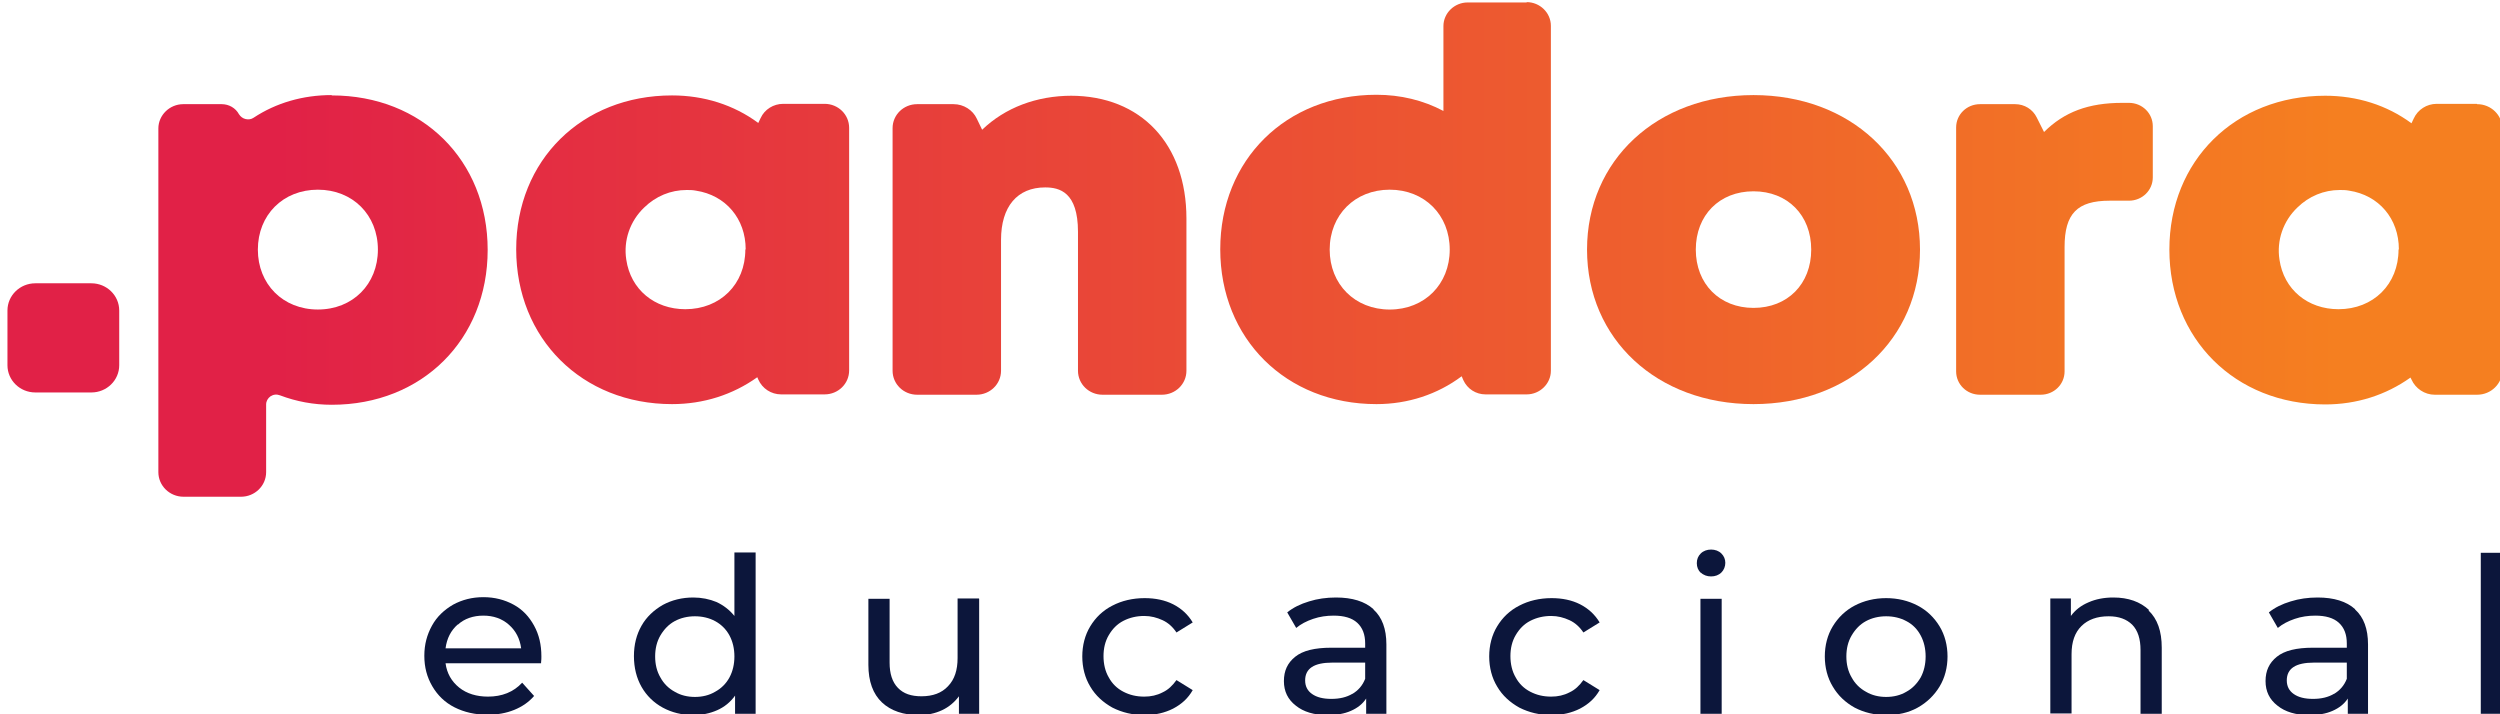 <svg xmlns="http://www.w3.org/2000/svg" width="119" height="34" viewBox="0 0 119 34" fill="none"><g clip-path="url(#clip0_4_13)"><path d="M4.349 13.485H1.681C0.949 13.485 0.355 14.065 0.355 14.78V17.386C0.355 18.101 0.949 18.681 1.681 18.681H4.349C5.081 18.681 5.675 18.101 5.675 17.386V14.78C5.675 14.065 5.081 13.485 4.349 13.485Z" fill="url(#paint0_linear_4_13)"></path><path d="M15.778 4.526C14.421 4.526 13.142 4.896 12.068 5.606C11.958 5.683 11.816 5.698 11.69 5.667C11.563 5.637 11.453 5.559 11.374 5.436C11.216 5.143 10.9 4.958 10.553 4.958H8.722C8.075 4.958 7.538 5.482 7.538 6.114V22.474C7.538 23.121 8.075 23.645 8.738 23.645H11.469C12.132 23.645 12.668 23.121 12.668 22.474V19.251C12.668 19.097 12.747 18.958 12.873 18.866C13.015 18.773 13.173 18.758 13.331 18.819C14.105 19.112 14.926 19.267 15.794 19.267C20.087 19.267 23.213 16.167 23.213 11.896C23.213 7.625 20.087 4.542 15.794 4.542L15.778 4.526ZM17.988 11.881C17.988 13.531 16.788 14.733 15.131 14.733C13.473 14.733 12.274 13.531 12.274 11.881C12.274 10.231 13.473 9.029 15.131 9.029C16.788 9.029 17.988 10.231 17.988 11.881Z" fill="url(#paint1_linear_4_13)"></path><path d="M39.236 4.943H37.278C36.82 4.943 36.394 5.205 36.205 5.621L36.094 5.853C34.926 4.989 33.505 4.542 31.99 4.542C27.696 4.542 24.571 7.626 24.571 11.866C24.571 16.106 27.696 19.236 31.99 19.236C33.489 19.236 34.879 18.789 36.047 17.956L36.094 18.064C36.284 18.496 36.71 18.773 37.183 18.773H39.251C39.898 18.773 40.419 18.265 40.419 17.632V6.084C40.419 5.452 39.898 4.943 39.251 4.943H39.236ZM35.478 11.881C35.478 13.531 34.279 14.718 32.621 14.718C31.153 14.718 30.017 13.778 29.811 12.359C29.669 11.45 29.985 10.524 30.664 9.877C31.216 9.337 31.927 9.044 32.684 9.044C32.827 9.044 32.969 9.044 33.127 9.075C34.547 9.291 35.494 10.416 35.494 11.866L35.478 11.881Z" fill="url(#paint2_linear_4_13)"></path><path d="M51.012 4.557C49.338 4.557 47.839 5.128 46.75 6.176L46.497 5.652C46.308 5.236 45.866 4.958 45.392 4.958H43.656C43.008 4.958 42.487 5.467 42.487 6.099V17.648C42.487 18.28 43.008 18.789 43.656 18.789H46.481C47.128 18.789 47.649 18.28 47.649 17.648V11.419C47.649 9.831 48.423 8.921 49.749 8.921C50.428 8.921 51.312 9.137 51.312 11.033V17.648C51.312 18.28 51.833 18.789 52.48 18.789H55.305C55.953 18.789 56.474 18.28 56.474 17.648V10.401C56.474 6.855 54.311 4.557 50.964 4.557H51.012Z" fill="url(#paint3_linear_4_13)"></path><path d="M72.67 0.117H69.86C69.228 0.117 68.707 0.626 68.707 1.242V5.282C67.745 4.773 66.671 4.511 65.519 4.511C61.209 4.511 58.084 7.61 58.084 11.866C58.084 16.121 61.209 19.236 65.519 19.236C67.019 19.236 68.423 18.773 69.576 17.91L69.655 18.095C69.844 18.511 70.254 18.773 70.712 18.773H72.67C73.301 18.773 73.822 18.264 73.822 17.648V1.227C73.822 0.61 73.301 0.101 72.67 0.101V0.117ZM69.007 11.881C69.007 13.531 67.808 14.734 66.15 14.734C64.493 14.734 63.293 13.531 63.293 11.881C63.293 10.231 64.493 9.029 66.15 9.029C67.808 9.029 69.007 10.231 69.007 11.881Z" fill="url(#paint4_linear_4_13)"></path><path d="M83.467 4.526C78.874 4.526 75.543 7.626 75.543 11.881C75.543 16.137 78.874 19.236 83.467 19.236C88.061 19.236 91.392 16.137 91.392 11.881C91.392 7.626 88.061 4.526 83.467 4.526ZM83.467 14.656C81.857 14.656 80.72 13.515 80.72 11.881C80.72 10.247 81.841 9.106 83.467 9.106C85.093 9.106 86.214 10.247 86.214 11.881C86.214 13.515 85.093 14.656 83.467 14.656Z" fill="url(#paint5_linear_4_13)"></path><path d="M101.352 4.896H101.021C99.411 4.896 98.258 5.328 97.296 6.284L96.948 5.59C96.759 5.205 96.364 4.958 95.922 4.958H94.249C93.617 4.958 93.112 5.452 93.112 6.068V17.678C93.112 18.295 93.617 18.789 94.249 18.789H97.138C97.769 18.789 98.274 18.295 98.274 17.678V11.758C98.274 10.17 98.874 9.553 100.421 9.553H101.337C101.968 9.553 102.473 9.06 102.473 8.443V6.007C102.473 5.39 101.968 4.896 101.337 4.896H101.352Z" fill="url(#paint6_linear_4_13)"></path><path d="M117.896 4.943H115.986C115.512 4.943 115.086 5.22 114.896 5.637L114.786 5.868C113.618 5.005 112.197 4.557 110.682 4.557C106.388 4.557 103.262 7.641 103.262 11.881C103.262 16.121 106.388 19.251 110.682 19.251C112.181 19.251 113.57 18.804 114.739 17.972L114.786 18.064C114.975 18.496 115.417 18.789 115.891 18.789H117.912C118.575 18.789 119.111 18.265 119.111 17.617V6.13C119.111 5.482 118.575 4.958 117.912 4.958L117.896 4.943ZM114.17 11.881C114.17 13.531 112.971 14.718 111.313 14.718C109.845 14.718 108.708 13.778 108.503 12.359C108.361 11.45 108.677 10.524 109.356 9.877C109.908 9.337 110.619 9.044 111.376 9.044C111.518 9.044 111.66 9.044 111.818 9.075C113.239 9.291 114.186 10.416 114.186 11.866L114.17 11.881Z" fill="url(#paint7_linear_4_13)"></path><path d="M25.755 31.571H21.208C21.271 32.049 21.492 32.434 21.855 32.727C22.219 33.02 22.692 33.159 23.229 33.159C23.892 33.159 24.444 32.943 24.855 32.496L25.423 33.128C25.171 33.421 24.855 33.637 24.476 33.791C24.097 33.945 23.671 34.022 23.213 34.022C22.613 34.022 22.092 33.899 21.634 33.668C21.177 33.436 20.829 33.097 20.577 32.665C20.324 32.234 20.198 31.756 20.198 31.216C20.198 30.676 20.324 30.214 20.561 29.782C20.798 29.35 21.145 29.027 21.571 28.78C21.998 28.549 22.471 28.425 23.008 28.425C23.545 28.425 24.018 28.549 24.444 28.78C24.871 29.011 25.186 29.35 25.423 29.782C25.66 30.214 25.77 30.692 25.77 31.247C25.77 31.324 25.77 31.416 25.755 31.54V31.571ZM21.792 29.721C21.461 30.013 21.271 30.384 21.208 30.861H24.807C24.744 30.399 24.555 30.029 24.223 29.736C23.892 29.443 23.481 29.304 23.008 29.304C22.534 29.304 22.108 29.443 21.792 29.736V29.721Z" fill="#0C163B"></path><path d="M35.968 26.313V33.976H34.989V33.112C34.768 33.421 34.484 33.652 34.137 33.806C33.789 33.96 33.411 34.038 33 34.038C32.464 34.038 31.974 33.914 31.548 33.683C31.122 33.452 30.774 33.112 30.538 32.696C30.301 32.28 30.175 31.786 30.175 31.231C30.175 30.676 30.301 30.198 30.538 29.782C30.774 29.366 31.122 29.042 31.548 28.795C31.974 28.564 32.464 28.441 33 28.441C33.395 28.441 33.774 28.518 34.105 28.656C34.437 28.811 34.721 29.026 34.958 29.319V26.297H35.968V26.313ZM34.042 32.927C34.326 32.773 34.563 32.542 34.721 32.249C34.879 31.956 34.958 31.617 34.958 31.247C34.958 30.877 34.879 30.538 34.721 30.244C34.563 29.952 34.326 29.72 34.042 29.566C33.758 29.412 33.426 29.335 33.079 29.335C32.732 29.335 32.4 29.412 32.116 29.566C31.832 29.72 31.611 29.952 31.437 30.244C31.264 30.538 31.185 30.877 31.185 31.247C31.185 31.617 31.264 31.956 31.437 32.249C31.595 32.542 31.832 32.773 32.116 32.927C32.4 33.097 32.732 33.174 33.079 33.174C33.426 33.174 33.758 33.097 34.042 32.927Z" fill="#0C163B"></path><path d="M46.608 28.502V33.976H45.645V33.143C45.439 33.421 45.171 33.652 44.84 33.806C44.508 33.96 44.145 34.038 43.75 34.038C43.008 34.038 42.408 33.837 41.982 33.436C41.556 33.035 41.335 32.434 41.335 31.648V28.502H42.345V31.54C42.345 32.064 42.472 32.465 42.74 32.742C43.008 33.02 43.371 33.143 43.861 33.143C44.398 33.143 44.824 32.989 45.124 32.665C45.439 32.342 45.581 31.894 45.581 31.324V28.487H46.592L46.608 28.502Z" fill="#0C163B"></path><path d="M52.953 33.683C52.511 33.436 52.148 33.112 51.896 32.681C51.643 32.264 51.517 31.771 51.517 31.247C51.517 30.723 51.643 30.229 51.896 29.813C52.148 29.397 52.496 29.057 52.953 28.826C53.395 28.595 53.916 28.471 54.485 28.471C54.99 28.471 55.447 28.564 55.842 28.764C56.237 28.965 56.553 29.258 56.773 29.628L56 30.106C55.826 29.844 55.605 29.643 55.337 29.52C55.069 29.397 54.785 29.32 54.469 29.32C54.106 29.32 53.774 29.397 53.474 29.551C53.174 29.705 52.953 29.936 52.78 30.229C52.606 30.522 52.527 30.861 52.527 31.231C52.527 31.601 52.606 31.956 52.78 32.249C52.938 32.542 53.174 32.773 53.474 32.927C53.774 33.082 54.09 33.159 54.469 33.159C54.785 33.159 55.069 33.097 55.337 32.958C55.605 32.835 55.811 32.635 56 32.372L56.773 32.85C56.553 33.236 56.253 33.513 55.842 33.729C55.447 33.93 54.99 34.038 54.485 34.038C53.916 34.038 53.411 33.914 52.953 33.683Z" fill="#0C163B"></path><path d="M65.377 29.011C65.787 29.381 65.992 29.936 65.992 30.676V33.976H65.029V33.251C64.856 33.513 64.619 33.698 64.303 33.837C63.987 33.976 63.624 34.038 63.182 34.038C62.551 34.038 62.046 33.883 61.683 33.59C61.304 33.297 61.114 32.912 61.114 32.419C61.114 31.925 61.288 31.555 61.651 31.262C62.014 30.969 62.583 30.831 63.372 30.831H64.982V30.63C64.982 30.198 64.856 29.875 64.603 29.643C64.351 29.412 63.972 29.304 63.482 29.304C63.151 29.304 62.819 29.35 62.504 29.458C62.188 29.566 61.92 29.705 61.699 29.89L61.272 29.15C61.556 28.919 61.904 28.749 62.314 28.626C62.709 28.502 63.135 28.441 63.593 28.441C64.366 28.441 64.966 28.626 65.377 28.996V29.011ZM64.366 33.035C64.65 32.866 64.856 32.635 64.982 32.311V31.54H63.419C62.551 31.54 62.125 31.817 62.125 32.388C62.125 32.665 62.235 32.881 62.456 33.035C62.677 33.19 62.977 33.267 63.372 33.267C63.767 33.267 64.098 33.19 64.382 33.02L64.366 33.035Z" fill="#0C163B"></path><path d="M72.322 33.683C71.88 33.436 71.517 33.112 71.265 32.681C71.012 32.264 70.886 31.771 70.886 31.247C70.886 30.723 71.012 30.229 71.265 29.813C71.517 29.397 71.865 29.057 72.322 28.826C72.764 28.595 73.285 28.471 73.854 28.471C74.359 28.471 74.817 28.564 75.211 28.764C75.606 28.965 75.922 29.258 76.143 29.628L75.369 30.106C75.195 29.844 74.974 29.643 74.706 29.52C74.438 29.397 74.154 29.32 73.838 29.32C73.475 29.32 73.143 29.397 72.843 29.551C72.543 29.705 72.322 29.936 72.149 30.229C71.975 30.522 71.896 30.861 71.896 31.231C71.896 31.601 71.975 31.956 72.149 32.249C72.307 32.542 72.543 32.773 72.843 32.927C73.143 33.082 73.459 33.159 73.838 33.159C74.154 33.159 74.438 33.097 74.706 32.958C74.974 32.835 75.18 32.635 75.369 32.372L76.143 32.85C75.922 33.236 75.622 33.513 75.211 33.729C74.817 33.93 74.359 34.038 73.854 34.038C73.285 34.038 72.78 33.914 72.322 33.683Z" fill="#0C163B"></path><path d="M80.957 27.269C80.831 27.145 80.768 26.991 80.768 26.806C80.768 26.621 80.831 26.467 80.957 26.344C81.084 26.22 81.257 26.159 81.447 26.159C81.636 26.159 81.81 26.22 81.936 26.344C82.062 26.467 82.125 26.621 82.125 26.791C82.125 26.96 82.062 27.13 81.936 27.253C81.81 27.377 81.636 27.438 81.447 27.438C81.257 27.438 81.084 27.377 80.957 27.253V27.269ZM80.941 28.502H81.952V33.976H80.941V28.502Z" fill="#0C163B"></path><path d="M88.282 33.683C87.84 33.436 87.493 33.112 87.24 32.681C86.987 32.264 86.861 31.771 86.861 31.247C86.861 30.723 86.987 30.229 87.24 29.813C87.493 29.397 87.84 29.057 88.282 28.826C88.724 28.595 89.229 28.471 89.781 28.471C90.334 28.471 90.839 28.595 91.281 28.826C91.723 29.057 92.07 29.397 92.323 29.813C92.576 30.229 92.702 30.723 92.702 31.247C92.702 31.771 92.576 32.264 92.323 32.681C92.07 33.097 91.723 33.436 91.281 33.683C90.839 33.93 90.334 34.038 89.781 34.038C89.229 34.038 88.724 33.914 88.282 33.683ZM90.744 32.927C91.028 32.773 91.249 32.542 91.423 32.249C91.581 31.956 91.66 31.617 91.66 31.247C91.66 30.877 91.581 30.538 91.423 30.245C91.265 29.952 91.044 29.72 90.744 29.566C90.46 29.412 90.129 29.335 89.781 29.335C89.434 29.335 89.103 29.412 88.819 29.566C88.534 29.72 88.313 29.952 88.14 30.245C87.966 30.538 87.887 30.877 87.887 31.247C87.887 31.617 87.966 31.956 88.14 32.249C88.298 32.542 88.534 32.773 88.819 32.927C89.103 33.097 89.434 33.174 89.781 33.174C90.129 33.174 90.46 33.097 90.744 32.927Z" fill="#0C163B"></path><path d="M102.268 29.057C102.694 29.458 102.899 30.044 102.899 30.831V33.976H101.889V30.939C101.889 30.414 101.763 30.013 101.494 29.736C101.226 29.474 100.863 29.335 100.374 29.335C99.821 29.335 99.395 29.489 99.079 29.797C98.763 30.106 98.606 30.553 98.606 31.139V33.961H97.595V28.487H98.574V29.32C98.779 29.042 99.048 28.826 99.411 28.672C99.758 28.518 100.153 28.441 100.595 28.441C101.305 28.441 101.873 28.641 102.3 29.042L102.268 29.057Z" fill="#0C163B"></path><path d="M112.102 29.011C112.513 29.381 112.718 29.936 112.718 30.676V33.976H111.755V33.251C111.582 33.513 111.345 33.698 111.029 33.837C110.713 33.976 110.35 34.038 109.908 34.038C109.277 34.038 108.772 33.883 108.409 33.59C108.03 33.297 107.84 32.912 107.84 32.419C107.84 31.925 108.014 31.555 108.377 31.262C108.74 30.969 109.308 30.831 110.098 30.831H111.708V30.63C111.708 30.198 111.582 29.875 111.329 29.643C111.076 29.412 110.698 29.304 110.208 29.304C109.877 29.304 109.545 29.35 109.229 29.458C108.914 29.566 108.645 29.705 108.424 29.89L107.998 29.15C108.282 28.919 108.63 28.749 109.04 28.626C109.435 28.502 109.861 28.441 110.319 28.441C111.092 28.441 111.692 28.626 112.102 28.996V29.011ZM111.092 33.035C111.376 32.866 111.582 32.635 111.708 32.311V31.54H110.145C109.277 31.54 108.851 31.817 108.851 32.388C108.851 32.665 108.961 32.881 109.182 33.035C109.403 33.19 109.703 33.267 110.098 33.267C110.492 33.267 110.824 33.19 111.108 33.02L111.092 33.035Z" fill="#0C163B"></path><path d="M118.085 26.313H119.095V33.976H118.085V26.313Z" fill="#0C163B"></path></g><defs><linearGradient id="paint0_linear_4_13" x1="108.645" y1="16.09" x2="13.11" y2="16.09" gradientUnits="userSpaceOnUse"><stop stop-color="#F57F20"></stop><stop offset="1" stop-color="#E12147"></stop></linearGradient><linearGradient id="paint1_linear_4_13" x1="108.645" y1="14.086" x2="13.11" y2="14.086" gradientUnits="userSpaceOnUse"><stop stop-color="#F57F20"></stop><stop offset="1" stop-color="#E12147"></stop></linearGradient><linearGradient id="paint2_linear_4_13" x1="109.087" y1="11.897" x2="13.552" y2="11.897" gradientUnits="userSpaceOnUse"><stop stop-color="#F57F20"></stop><stop offset="1" stop-color="#E12147"></stop></linearGradient><linearGradient id="paint3_linear_4_13" x1="109.308" y1="11.681" x2="13.773" y2="11.681" gradientUnits="userSpaceOnUse"><stop stop-color="#F57F20"></stop><stop offset="1" stop-color="#E12147"></stop></linearGradient><linearGradient id="paint4_linear_4_13" x1="109.766" y1="9.692" x2="14.215" y2="9.692" gradientUnits="userSpaceOnUse"><stop stop-color="#F57F20"></stop><stop offset="1" stop-color="#E12147"></stop></linearGradient><linearGradient id="paint5_linear_4_13" x1="110.208" y1="11.881" x2="14.657" y2="11.881" gradientUnits="userSpaceOnUse"><stop stop-color="#F57F20"></stop><stop offset="1" stop-color="#E12147"></stop></linearGradient><linearGradient id="paint6_linear_4_13" x1="110.65" y1="11.85" x2="15.099" y2="11.85" gradientUnits="userSpaceOnUse"><stop stop-color="#F57F20"></stop><stop offset="1" stop-color="#E12147"></stop></linearGradient><linearGradient id="paint7_linear_4_13" x1="111.313" y1="11.897" x2="15.762" y2="11.897" gradientUnits="userSpaceOnUse"><stop stop-color="#F57F20"></stop><stop offset="1" stop-color="#E12147"></stop></linearGradient><clipPath id="clip0_4_13"><rect width="119" height="34" fill="white"></rect></clipPath></defs></svg>